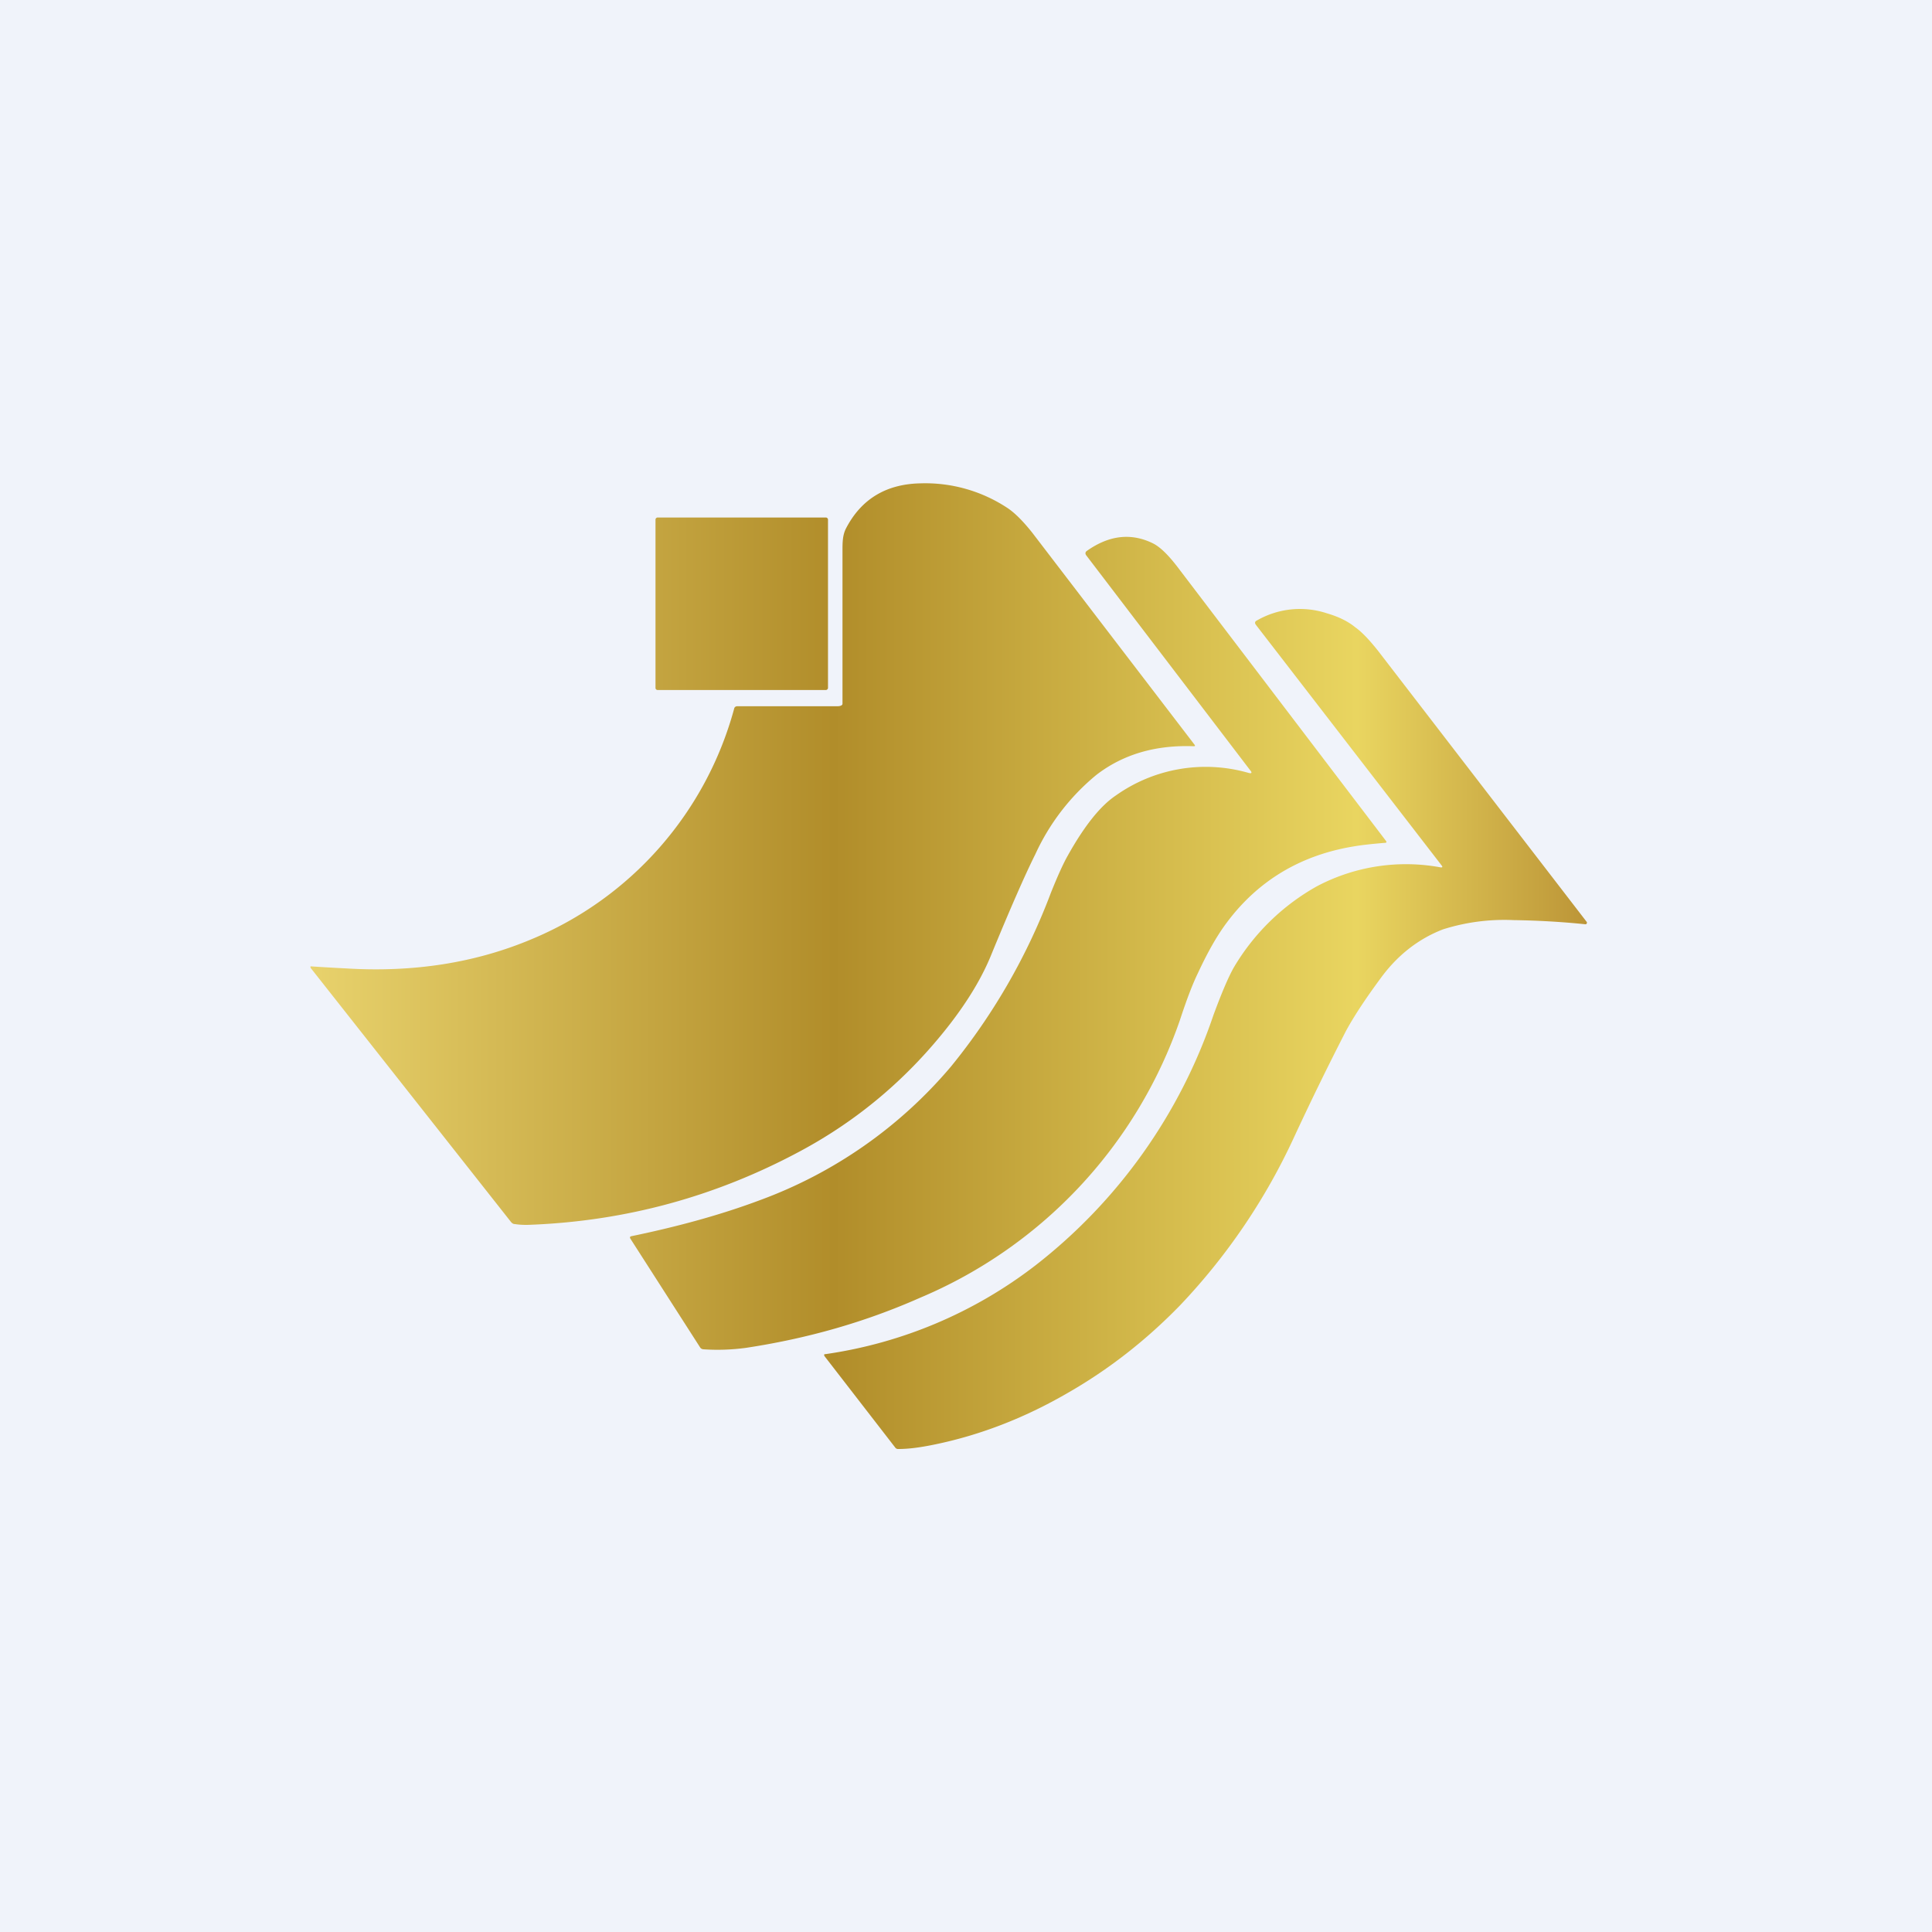 <!-- by TradingView --><svg width="56" height="56" viewBox="0 0 56 56" xmlns="http://www.w3.org/2000/svg"><path fill="#F0F3FA" d="M0 0h56v56H0z"/><path d="M24.42 20.4c0 .05-.08.07-.13.07h-2.91c-.05 0-.09.02-.1.07a10.1 10.1 0 0 1-5.84 6.67c-1.65.7-3.45.98-5.41.86A67.31 67.31 0 0 1 9 28.01v.04l5.82 7.38c.03.03.06.05.1.05.13.02.28.03.47.02 2.76-.11 5.36-.82 7.8-2.13 1.68-.9 3.13-2.12 4.34-3.68.54-.7.95-1.38 1.22-2.06.54-1.31.96-2.27 1.26-2.87a6.45 6.45 0 0 1 1.77-2.3c.78-.6 1.72-.87 2.82-.83.04 0 .05-.01.02-.05l-4.7-6.14c-.27-.34-.52-.59-.74-.73a4.32 4.32 0 0 0-2.5-.7c-1 .02-1.72.46-2.16 1.31-.1.2-.1.41-.1.66v4.42ZM19.06 15h4.88c.03 0 .06.03.06.06v4.88c0 .03-.03.06-.06.06h-4.88a.06.06 0 0 1-.06-.06v-4.88c0-.03.03-.06.06-.06Zm17.18 7.33-4.76-6.24c-.03-.05-.02-.09.02-.12.65-.46 1.29-.53 1.92-.22.2.1.43.32.7.67l6.05 7.95c.03.04.02.06-.03.06-.35.03-.65.06-.88.1-1.55.25-2.79.99-3.7 2.21-.3.4-.57.89-.84 1.47-.16.33-.33.78-.52 1.36a13.52 13.52 0 0 1-7.54 8.05c-1.58.7-3.26 1.18-5.05 1.45-.38.05-.79.07-1.22.04a.12.12 0 0 1-.1-.06l-2.02-3.15c-.02-.04-.01-.06.04-.07 1.35-.28 2.59-.62 3.71-1.04a13.2 13.2 0 0 0 5.54-3.87 18 18 0 0 0 2.9-5.04c.2-.5.36-.85.49-1.08.47-.84.93-1.43 1.39-1.74a4.5 4.5 0 0 1 3.84-.66c.1.03.12 0 .06-.07Zm.17-4.21 5.38 6.97c.03.04.02.06-.04.05a5.52 5.52 0 0 0-3.58.55 6.46 6.46 0 0 0-2.4 2.34c-.15.26-.35.72-.6 1.4a15.47 15.47 0 0 1-5.16 7.25 12.98 12.98 0 0 1-6.08 2.57c-.05 0-.05.02-.03.06l2.05 2.65a.1.1 0 0 0 .09.04c.32 0 .65-.05 1-.12 1.34-.27 2.64-.77 3.9-1.5 1.19-.68 2.28-1.53 3.27-2.55a18 18 0 0 0 3.3-4.87 85.49 85.49 0 0 1 1.5-3.07c.21-.39.54-.9.99-1.51.49-.68 1.1-1.16 1.82-1.44a5.88 5.88 0 0 1 2.05-.27c.7.01 1.4.05 2.08.12.02 0 .03 0 .04-.02a.04.04 0 0 0 0-.05l-6.05-7.86c-.24-.3-.45-.53-.66-.68-.22-.18-.5-.31-.81-.4a2.5 2.5 0 0 0-2.03.2c-.07.03-.08.08-.03.14Z" fill="url(#a)"/><defs><linearGradient id="a" x1="9" y1="28.93" x2="46" y2="28.93" gradientUnits="userSpaceOnUse"><stop stop-color="#E8D26C"/><stop offset=".41" stop-color="#B18D2A"/><stop offset=".65" stop-color="#D2B84A"/><stop offset=".82" stop-color="#E9D560"/><stop offset="1" stop-color="#BC9537"/></linearGradient></defs></svg>